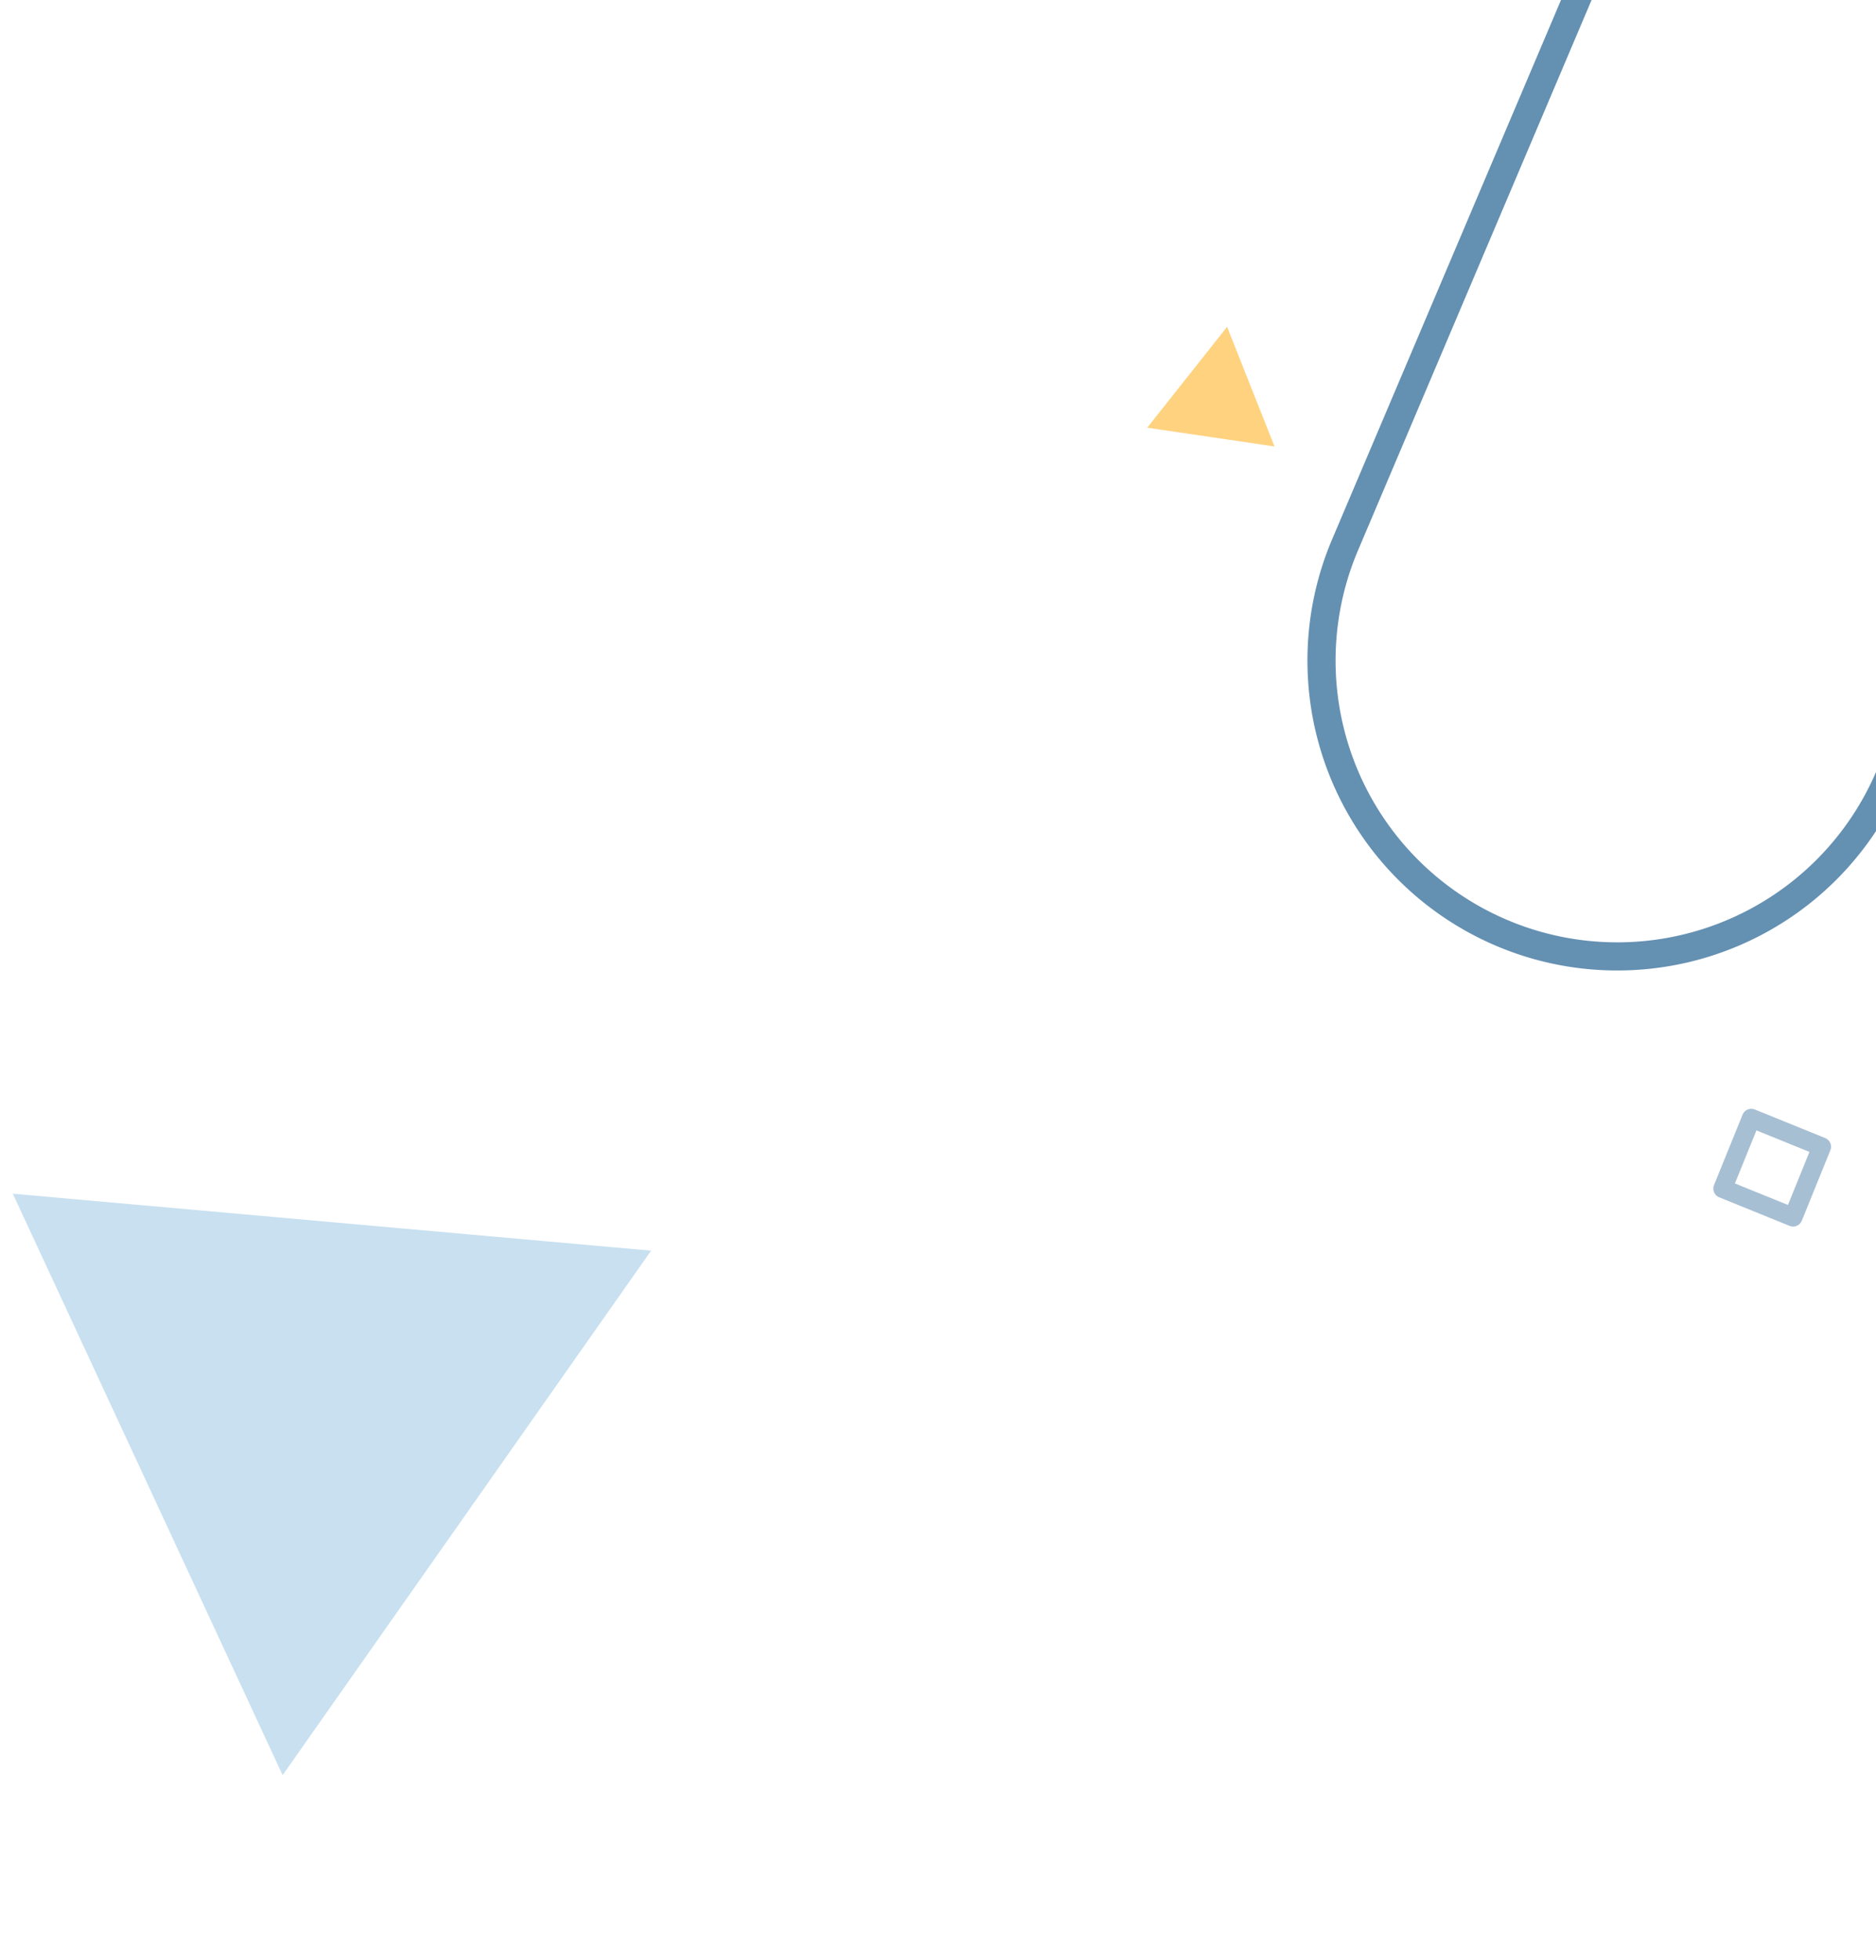 <svg id="Capa_1" data-name="Capa 1" xmlns="http://www.w3.org/2000/svg" width="400" height="417.79" viewBox="0 0 400 417.79"><defs><style>.cls-1{fill:#4698cb;opacity:0.3;}.cls-1,.cls-2,.cls-3,.cls-4{isolation:isolate;}.cls-2{fill:#ffa600;opacity:0.5;}.cls-3,.cls-4{fill:none;stroke:#236192;stroke-linecap:round;stroke-linejoin:round;}.cls-3{stroke-width:6px;opacity:0.7;}.cls-4{stroke-width:4px;opacity:0.4;}</style></defs><title>wiris-shape-blackboard-learn</title><path id="Path_465" data-name="Path 465" class="cls-1" d="M2.73,254.43,60.26,378.36l78.57-111.79Z"/><path id="Path_466" data-name="Path 466" class="cls-2" d="M244.61,91.16l27.14,4-10.11-25.5Z"/><path class="cls-3" d="M516.07-262.54h0a63.07,63.07,0,0,1,33.41,82.7L402.89,165.43a63.07,63.07,0,0,1-82.7,33.41h0a63.06,63.06,0,0,1-33.4-82.7L433.37-229.13A63.07,63.07,0,0,1,516.07-262.54Z"/><rect class="cls-4" x="369.76" y="240.77" width="16.2" height="16.2" transform="translate(5.21 505.48) rotate(-67.92)"/></svg>